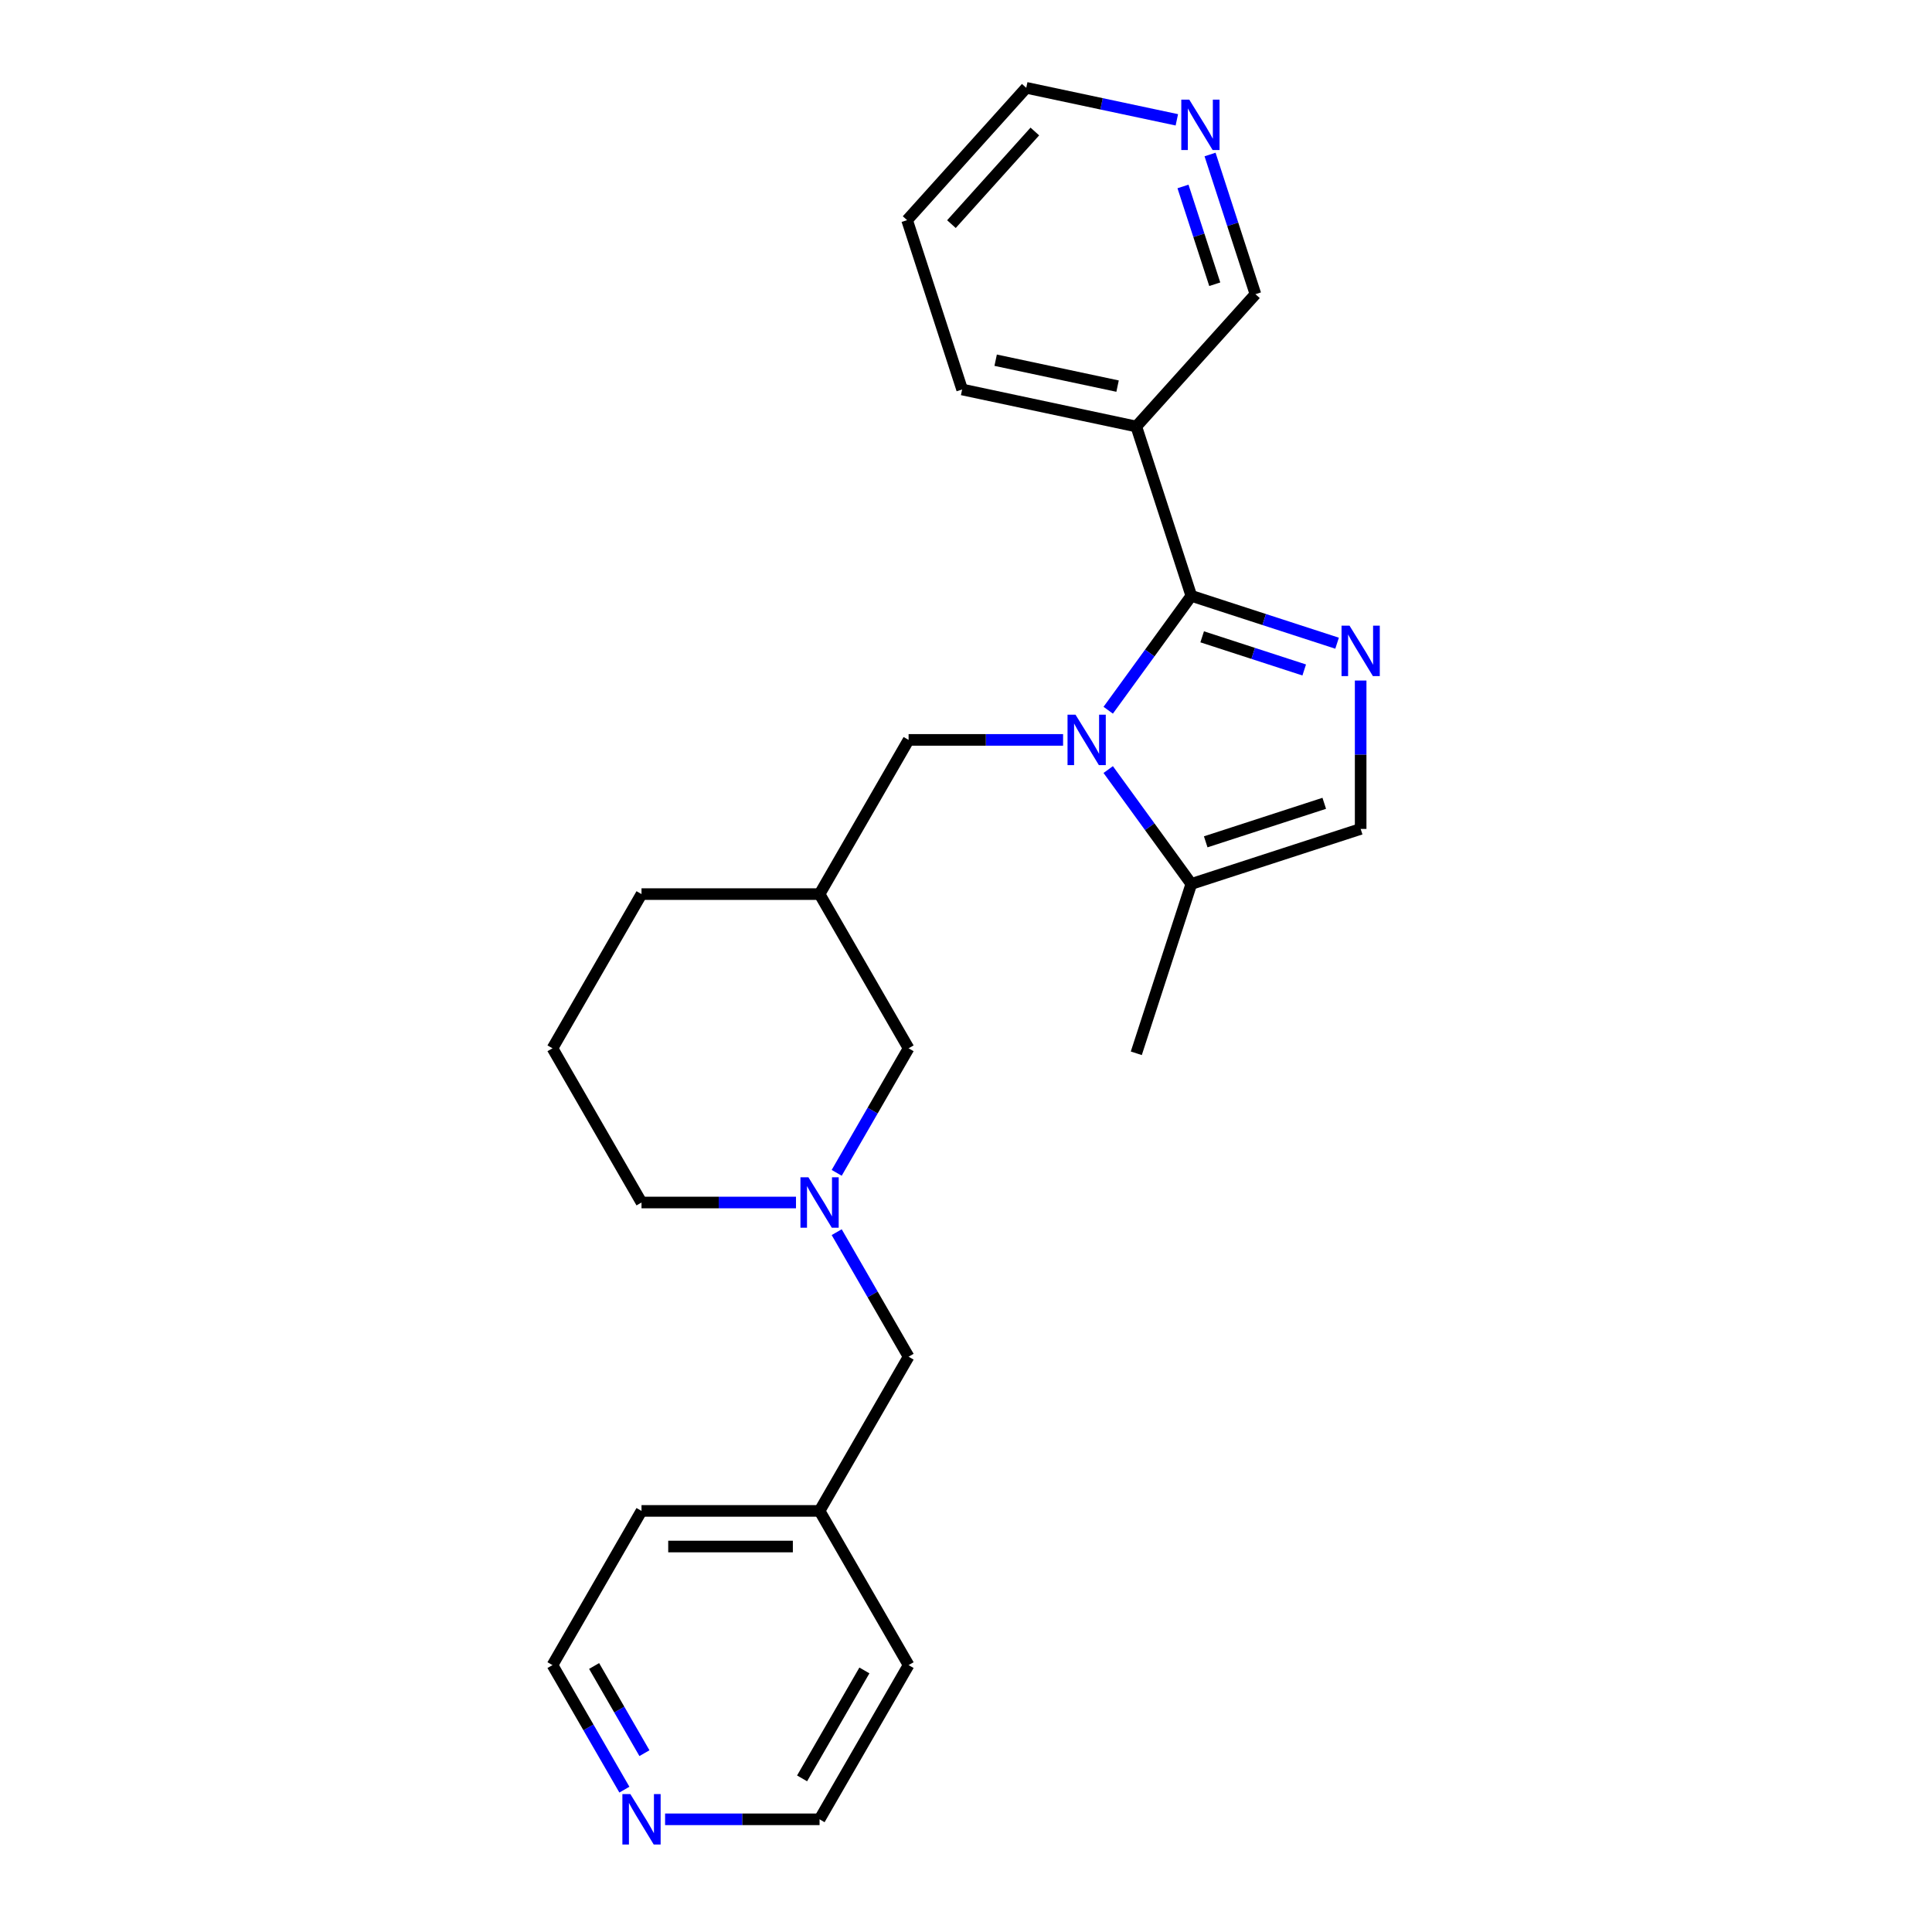 <?xml version='1.0' encoding='iso-8859-1'?>
<svg version='1.1' baseProfile='full'
              xmlns='http://www.w3.org/2000/svg'
                      xmlns:rdkit='http://www.rdkit.org/xml'
                      xmlns:xlink='http://www.w3.org/1999/xlink'
                  xml:space='preserve'
width='1000px' height='1000px' viewBox='0 0 1000 1000'>
<!-- END OF HEADER -->
<rect style='opacity:1.0;fill:#FFFFFF;stroke:none' width='1000' height='1000' x='0' y='0'> </rect>
<path class='bond-0' d='M 616.623,308.409 L 595.115,338.013' style='fill:none;fill-rule:evenodd;stroke:#000000;stroke-width:6px;stroke-linecap:butt;stroke-linejoin:miter;stroke-opacity:1' />
<path class='bond-0' d='M 595.115,338.013 L 573.607,367.616' style='fill:none;fill-rule:evenodd;stroke:#0000FF;stroke-width:6px;stroke-linecap:butt;stroke-linejoin:miter;stroke-opacity:1' />
<path class='bond-1' d='M 616.623,308.409 L 654.347,320.667' style='fill:none;fill-rule:evenodd;stroke:#000000;stroke-width:6px;stroke-linecap:butt;stroke-linejoin:miter;stroke-opacity:1' />
<path class='bond-1' d='M 654.347,320.667 L 692.072,332.924' style='fill:none;fill-rule:evenodd;stroke:#0000FF;stroke-width:6px;stroke-linecap:butt;stroke-linejoin:miter;stroke-opacity:1' />
<path class='bond-1' d='M 622.244,329.617 L 648.651,338.197' style='fill:none;fill-rule:evenodd;stroke:#000000;stroke-width:6px;stroke-linecap:butt;stroke-linejoin:miter;stroke-opacity:1' />
<path class='bond-1' d='M 648.651,338.197 L 675.059,346.778' style='fill:none;fill-rule:evenodd;stroke:#0000FF;stroke-width:6px;stroke-linecap:butt;stroke-linejoin:miter;stroke-opacity:1' />
<path class='bond-4' d='M 616.623,308.409 L 588.143,220.758' style='fill:none;fill-rule:evenodd;stroke:#000000;stroke-width:6px;stroke-linecap:butt;stroke-linejoin:miter;stroke-opacity:1' />
<path class='bond-2' d='M 573.607,398.325 L 595.115,427.928' style='fill:none;fill-rule:evenodd;stroke:#0000FF;stroke-width:6px;stroke-linecap:butt;stroke-linejoin:miter;stroke-opacity:1' />
<path class='bond-2' d='M 595.115,427.928 L 616.623,457.531' style='fill:none;fill-rule:evenodd;stroke:#000000;stroke-width:6px;stroke-linecap:butt;stroke-linejoin:miter;stroke-opacity:1' />
<path class='bond-6' d='M 550.249,382.97 L 510.269,382.97' style='fill:none;fill-rule:evenodd;stroke:#0000FF;stroke-width:6px;stroke-linecap:butt;stroke-linejoin:miter;stroke-opacity:1' />
<path class='bond-6' d='M 510.269,382.97 L 470.289,382.97' style='fill:none;fill-rule:evenodd;stroke:#000000;stroke-width:6px;stroke-linecap:butt;stroke-linejoin:miter;stroke-opacity:1' />
<path class='bond-3' d='M 704.274,352.243 L 704.274,390.648' style='fill:none;fill-rule:evenodd;stroke:#0000FF;stroke-width:6px;stroke-linecap:butt;stroke-linejoin:miter;stroke-opacity:1' />
<path class='bond-3' d='M 704.274,390.648 L 704.274,429.052' style='fill:none;fill-rule:evenodd;stroke:#000000;stroke-width:6px;stroke-linecap:butt;stroke-linejoin:miter;stroke-opacity:1' />
<path class='bond-16' d='M 616.623,457.531 L 588.143,545.183' style='fill:none;fill-rule:evenodd;stroke:#000000;stroke-width:6px;stroke-linecap:butt;stroke-linejoin:miter;stroke-opacity:1' />
<path class='bond-25' d='M 616.623,457.531 L 704.274,429.052' style='fill:none;fill-rule:evenodd;stroke:#000000;stroke-width:6px;stroke-linecap:butt;stroke-linejoin:miter;stroke-opacity:1' />
<path class='bond-25' d='M 624.075,435.729 L 685.431,415.793' style='fill:none;fill-rule:evenodd;stroke:#000000;stroke-width:6px;stroke-linecap:butt;stroke-linejoin:miter;stroke-opacity:1' />
<path class='bond-12' d='M 588.143,220.758 L 649.812,152.268' style='fill:none;fill-rule:evenodd;stroke:#000000;stroke-width:6px;stroke-linecap:butt;stroke-linejoin:miter;stroke-opacity:1' />
<path class='bond-15' d='M 588.143,220.758 L 497.995,201.596' style='fill:none;fill-rule:evenodd;stroke:#000000;stroke-width:6px;stroke-linecap:butt;stroke-linejoin:miter;stroke-opacity:1' />
<path class='bond-15' d='M 578.453,199.854 L 515.349,186.441' style='fill:none;fill-rule:evenodd;stroke:#000000;stroke-width:6px;stroke-linecap:butt;stroke-linejoin:miter;stroke-opacity:1' />
<path class='bond-5' d='M 433.072,607.061 L 451.68,574.831' style='fill:none;fill-rule:evenodd;stroke:#0000FF;stroke-width:6px;stroke-linecap:butt;stroke-linejoin:miter;stroke-opacity:1' />
<path class='bond-5' d='M 451.68,574.831 L 470.289,542.6' style='fill:none;fill-rule:evenodd;stroke:#000000;stroke-width:6px;stroke-linecap:butt;stroke-linejoin:miter;stroke-opacity:1' />
<path class='bond-11' d='M 433.072,637.77 L 451.68,670' style='fill:none;fill-rule:evenodd;stroke:#0000FF;stroke-width:6px;stroke-linecap:butt;stroke-linejoin:miter;stroke-opacity:1' />
<path class='bond-11' d='M 451.68,670 L 470.289,702.23' style='fill:none;fill-rule:evenodd;stroke:#000000;stroke-width:6px;stroke-linecap:butt;stroke-linejoin:miter;stroke-opacity:1' />
<path class='bond-27' d='M 412.005,622.415 L 372.025,622.415' style='fill:none;fill-rule:evenodd;stroke:#0000FF;stroke-width:6px;stroke-linecap:butt;stroke-linejoin:miter;stroke-opacity:1' />
<path class='bond-27' d='M 372.025,622.415 L 332.045,622.415' style='fill:none;fill-rule:evenodd;stroke:#000000;stroke-width:6px;stroke-linecap:butt;stroke-linejoin:miter;stroke-opacity:1' />
<path class='bond-7' d='M 470.289,382.97 L 424.207,462.785' style='fill:none;fill-rule:evenodd;stroke:#000000;stroke-width:6px;stroke-linecap:butt;stroke-linejoin:miter;stroke-opacity:1' />
<path class='bond-8' d='M 424.207,462.785 L 470.289,542.6' style='fill:none;fill-rule:evenodd;stroke:#000000;stroke-width:6px;stroke-linecap:butt;stroke-linejoin:miter;stroke-opacity:1' />
<path class='bond-18' d='M 424.207,462.785 L 332.045,462.785' style='fill:none;fill-rule:evenodd;stroke:#000000;stroke-width:6px;stroke-linecap:butt;stroke-linejoin:miter;stroke-opacity:1' />
<path class='bond-9' d='M 626.321,79.97 L 638.066,116.119' style='fill:none;fill-rule:evenodd;stroke:#0000FF;stroke-width:6px;stroke-linecap:butt;stroke-linejoin:miter;stroke-opacity:1' />
<path class='bond-9' d='M 638.066,116.119 L 649.812,152.268' style='fill:none;fill-rule:evenodd;stroke:#000000;stroke-width:6px;stroke-linecap:butt;stroke-linejoin:miter;stroke-opacity:1' />
<path class='bond-9' d='M 612.314,96.511 L 620.536,121.815' style='fill:none;fill-rule:evenodd;stroke:#0000FF;stroke-width:6px;stroke-linecap:butt;stroke-linejoin:miter;stroke-opacity:1' />
<path class='bond-9' d='M 620.536,121.815 L 628.758,147.119' style='fill:none;fill-rule:evenodd;stroke:#000000;stroke-width:6px;stroke-linecap:butt;stroke-linejoin:miter;stroke-opacity:1' />
<path class='bond-26' d='M 609.13,62.023 L 570.157,53.739' style='fill:none;fill-rule:evenodd;stroke:#0000FF;stroke-width:6px;stroke-linecap:butt;stroke-linejoin:miter;stroke-opacity:1' />
<path class='bond-26' d='M 570.157,53.739 L 531.184,45.455' style='fill:none;fill-rule:evenodd;stroke:#000000;stroke-width:6px;stroke-linecap:butt;stroke-linejoin:miter;stroke-opacity:1' />
<path class='bond-10' d='M 323.18,926.321 L 304.572,894.091' style='fill:none;fill-rule:evenodd;stroke:#0000FF;stroke-width:6px;stroke-linecap:butt;stroke-linejoin:miter;stroke-opacity:1' />
<path class='bond-10' d='M 304.572,894.091 L 285.964,861.86' style='fill:none;fill-rule:evenodd;stroke:#000000;stroke-width:6px;stroke-linecap:butt;stroke-linejoin:miter;stroke-opacity:1' />
<path class='bond-10' d='M 333.561,907.436 L 320.535,884.874' style='fill:none;fill-rule:evenodd;stroke:#0000FF;stroke-width:6px;stroke-linecap:butt;stroke-linejoin:miter;stroke-opacity:1' />
<path class='bond-10' d='M 320.535,884.874 L 307.509,862.313' style='fill:none;fill-rule:evenodd;stroke:#000000;stroke-width:6px;stroke-linecap:butt;stroke-linejoin:miter;stroke-opacity:1' />
<path class='bond-28' d='M 344.247,941.675 L 384.227,941.675' style='fill:none;fill-rule:evenodd;stroke:#0000FF;stroke-width:6px;stroke-linecap:butt;stroke-linejoin:miter;stroke-opacity:1' />
<path class='bond-28' d='M 384.227,941.675 L 424.207,941.675' style='fill:none;fill-rule:evenodd;stroke:#000000;stroke-width:6px;stroke-linecap:butt;stroke-linejoin:miter;stroke-opacity:1' />
<path class='bond-14' d='M 470.289,702.23 L 424.207,782.045' style='fill:none;fill-rule:evenodd;stroke:#000000;stroke-width:6px;stroke-linecap:butt;stroke-linejoin:miter;stroke-opacity:1' />
<path class='bond-13' d='M 332.045,622.415 L 285.964,542.6' style='fill:none;fill-rule:evenodd;stroke:#000000;stroke-width:6px;stroke-linecap:butt;stroke-linejoin:miter;stroke-opacity:1' />
<path class='bond-22' d='M 424.207,782.045 L 470.289,861.86' style='fill:none;fill-rule:evenodd;stroke:#000000;stroke-width:6px;stroke-linecap:butt;stroke-linejoin:miter;stroke-opacity:1' />
<path class='bond-23' d='M 424.207,782.045 L 332.045,782.045' style='fill:none;fill-rule:evenodd;stroke:#000000;stroke-width:6px;stroke-linecap:butt;stroke-linejoin:miter;stroke-opacity:1' />
<path class='bond-23' d='M 410.383,800.478 L 345.869,800.478' style='fill:none;fill-rule:evenodd;stroke:#000000;stroke-width:6px;stroke-linecap:butt;stroke-linejoin:miter;stroke-opacity:1' />
<path class='bond-24' d='M 497.995,201.596 L 469.515,113.945' style='fill:none;fill-rule:evenodd;stroke:#000000;stroke-width:6px;stroke-linecap:butt;stroke-linejoin:miter;stroke-opacity:1' />
<path class='bond-17' d='M 285.964,542.6 L 332.045,462.785' style='fill:none;fill-rule:evenodd;stroke:#000000;stroke-width:6px;stroke-linecap:butt;stroke-linejoin:miter;stroke-opacity:1' />
<path class='bond-19' d='M 285.964,861.86 L 332.045,782.045' style='fill:none;fill-rule:evenodd;stroke:#000000;stroke-width:6px;stroke-linecap:butt;stroke-linejoin:miter;stroke-opacity:1' />
<path class='bond-20' d='M 424.207,941.675 L 470.289,861.86' style='fill:none;fill-rule:evenodd;stroke:#000000;stroke-width:6px;stroke-linecap:butt;stroke-linejoin:miter;stroke-opacity:1' />
<path class='bond-20' d='M 415.157,920.487 L 447.413,864.616' style='fill:none;fill-rule:evenodd;stroke:#000000;stroke-width:6px;stroke-linecap:butt;stroke-linejoin:miter;stroke-opacity:1' />
<path class='bond-21' d='M 531.184,45.455 L 469.515,113.945' style='fill:none;fill-rule:evenodd;stroke:#000000;stroke-width:6px;stroke-linecap:butt;stroke-linejoin:miter;stroke-opacity:1' />
<path class='bond-21' d='M 535.631,68.062 L 492.463,116.005' style='fill:none;fill-rule:evenodd;stroke:#000000;stroke-width:6px;stroke-linecap:butt;stroke-linejoin:miter;stroke-opacity:1' />
<path  class='atom-1' d='M 556.682 369.92
L 565.234 383.745
Q 566.082 385.109, 567.446 387.579
Q 568.81 390.049, 568.884 390.196
L 568.884 369.92
L 572.349 369.92
L 572.349 396.021
L 568.773 396.021
L 559.594 380.906
Q 558.525 379.136, 557.382 377.109
Q 556.276 375.081, 555.944 374.455
L 555.944 396.021
L 552.553 396.021
L 552.553 369.92
L 556.682 369.92
' fill='#0000FF'/>
<path  class='atom-2' d='M 698.505 323.839
L 707.058 337.663
Q 707.906 339.027, 709.27 341.497
Q 710.634 343.967, 710.707 344.115
L 710.707 323.839
L 714.173 323.839
L 714.173 349.939
L 710.597 349.939
L 701.417 334.825
Q 700.348 333.055, 699.205 331.028
Q 698.1 329, 697.768 328.373
L 697.768 349.939
L 694.376 349.939
L 694.376 323.839
L 698.505 323.839
' fill='#0000FF'/>
<path  class='atom-6' d='M 418.438 609.365
L 426.991 623.19
Q 427.839 624.554, 429.203 627.023
Q 430.567 629.493, 430.64 629.641
L 430.64 609.365
L 434.106 609.365
L 434.106 635.466
L 430.53 635.466
L 421.35 620.351
Q 420.281 618.581, 419.139 616.554
Q 418.033 614.526, 417.701 613.9
L 417.701 635.466
L 414.309 635.466
L 414.309 609.365
L 418.438 609.365
' fill='#0000FF'/>
<path  class='atom-10' d='M 615.563 51.566
L 624.115 65.39
Q 624.963 66.754, 626.327 69.224
Q 627.691 71.694, 627.765 71.842
L 627.765 51.566
L 631.23 51.566
L 631.23 77.666
L 627.654 77.666
L 618.475 62.552
Q 617.406 60.782, 616.263 58.755
Q 615.157 56.727, 614.825 56.1
L 614.825 77.666
L 611.434 77.666
L 611.434 51.566
L 615.563 51.566
' fill='#0000FF'/>
<path  class='atom-11' d='M 326.276 928.625
L 334.828 942.449
Q 335.676 943.813, 337.04 946.283
Q 338.404 948.753, 338.478 948.901
L 338.478 928.625
L 341.943 928.625
L 341.943 954.725
L 338.367 954.725
L 329.188 939.611
Q 328.119 937.841, 326.976 935.814
Q 325.87 933.786, 325.538 933.159
L 325.538 954.725
L 322.147 954.725
L 322.147 928.625
L 326.276 928.625
' fill='#0000FF'/>
</svg>
